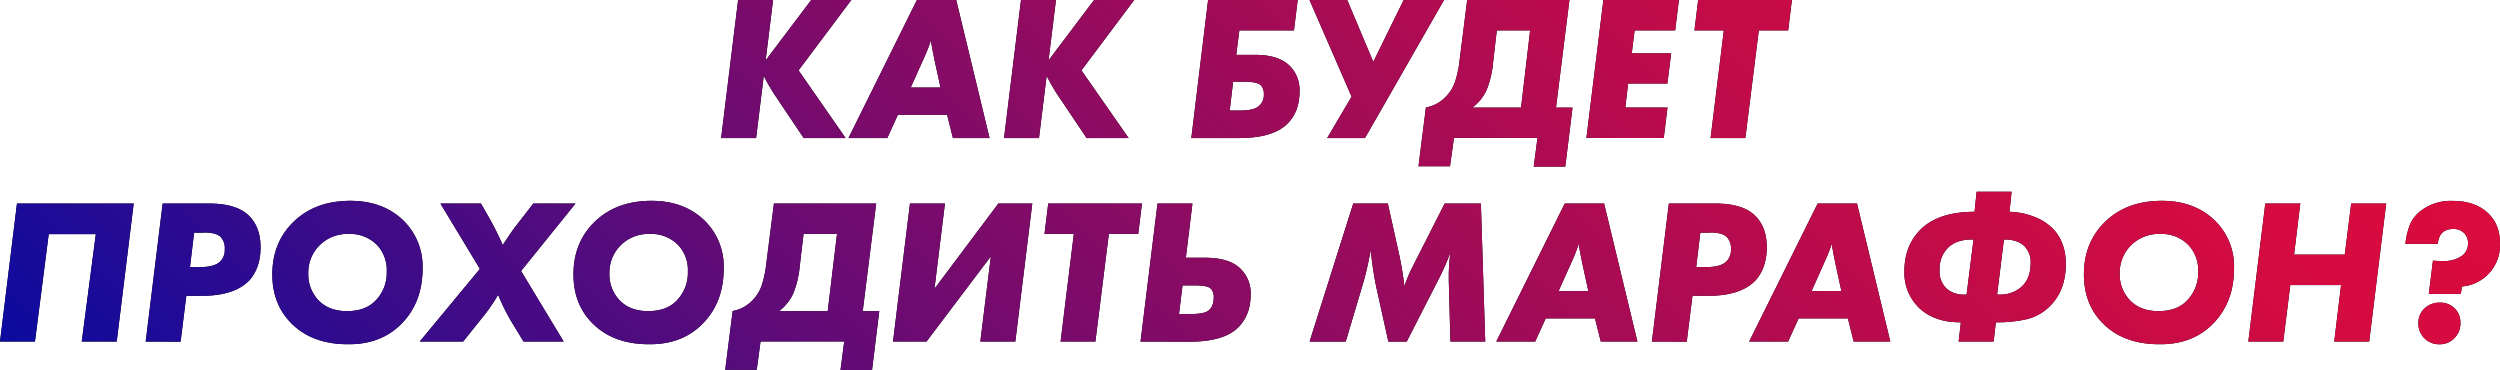 <?xml version="1.0" encoding="UTF-8"?> <svg xmlns="http://www.w3.org/2000/svg" xmlns:xlink="http://www.w3.org/1999/xlink" viewBox="0 0 872.16 129.12"> <defs> <style>.cls-1{fill:url(#Безымянный_градиент_25);}</style> <linearGradient id="Безымянный_градиент_25" x1="203.21" y1="322.37" x2="659.63" y2="-134.05" gradientUnits="userSpaceOnUse"> <stop offset="0" stop-color="#0b0ba0"></stop> <stop offset="0.14" stop-color="#330b8d"></stop> <stop offset="0.36" stop-color="#6e0b71"></stop> <stop offset="0.57" stop-color="#9d0b5a"></stop> <stop offset="0.75" stop-color="#bf0b4a"></stop> <stop offset="0.9" stop-color="#d40b41"></stop> <stop offset="1" stop-color="#db0b3d"></stop> </linearGradient> </defs> <title>Как будет про</title> <g id="Слой_2" data-name="Слой 2"> <g id="Слой_1-2" data-name="Слой 1"> <path d="M257.5,0h12.2l-2.6,21.08L283,0h14L278.58,24.55,295,48.16H280.38L270.06,32.78a58.8,58.8,0,0,1-3.61-6.36l-2.67,21.74h-12.2Z"></path> <path d="M330.42,40.07H313.23l-3.68,8.09H296L319.88,0h13.71l11.63,48.16H332.44Zm-7.87-20.29-4.84,10.76h10.4l-2-9.17q-.79-3.82-1.08-5.56c-.14-.82-.24-1.39-.29-1.73A52.62,52.62,0,0,1,322.55,19.78Z"></path> <path d="M356.19,0h12.2l-2.6,21.08L381.68,0h14L377.27,24.55l16.46,23.61H379.08L368.75,32.78a60.54,60.54,0,0,1-3.61-6.36l-2.67,21.74h-12.2Z"></path> <path d="M415.61,48.16,421.46,0h31.26l-1.3,10.61H432.36l-1.08,8.52h6.49q8.6,0,12.42,4.12a11.91,11.91,0,0,1,3.18,8.59q0,7.22-4.33,11.41-5,4.91-16.82,4.91ZM429,38.55h3.9c2.64,0,4.59-.4,5.84-1.22a5,5,0,0,0,2.17-4.48,4.21,4.21,0,0,0-1.15-3.18q-1.31-1.16-5.57-1.15h-4Z"></path> <path d="M456.84,0H470l9.09,21.59L489.69,0h14.08L476.19,48.16H463l8.52-14.44Z"></path> <path d="M511.85,0h35.67l-4.69,37.54h5.77l-2.53,20.58h-11l1.3-10H507.23L505.86,58h-11l2.59-20.51A12.41,12.41,0,0,0,504.13,34a13.79,13.79,0,0,0,3.39-5.2,35.31,35.31,0,0,0,1.66-7.66Zm10.33,10.61-1.3,11.27a33,33,0,0,1-2.24,9.45,15.55,15.55,0,0,1-5,6.21h17l3.17-26.93Z"></path> <path d="M559.36,0h26.35l-1.3,10.61H570.26l-1,8H583l-1.3,10.54H568l-1,8.37h14.73l-1.3,10.62H553.44Z"></path> <path d="M623.83,10.61H613.58l-4.69,37.55H596.76l4.62-37.55H591.13L592.43,0h32.7Z"></path> <path d="M40.72,119.16H28.52l4.91-37.47H17L12.2,119.16H0L5.92,71H46.64Z"></path> <path d="M50.83,119.16,56.75,71h16.1q9.68,0,14,4.26,4.05,4,4.05,11T87.14,97.64Q82,103.2,70.39,103.2H65l-2,16Zm20.29-38h-3.4l-1.44,12H70.1q4.77,0,6.79-2a5.76,5.76,0,0,0,1.52-4.26A5.59,5.59,0,0,0,77,82.7C76,81.64,74,81.11,71.12,81.11Z"></path> <path d="M122.23,70.06q11.42,0,18.56,6.93a22.38,22.38,0,0,1,6.64,16.61q0,11.76-7.22,19.2t-18.92,7.29q-12.48,0-19.78-7.43Q95,106,95,95.76,95,85,101.87,77.93,109.52,70.06,122.23,70.06Zm-.5,11.55a13.76,13.76,0,0,0-10.18,3.9,13.37,13.37,0,0,0-4,9.82,13.13,13.13,0,0,0,3.25,9.1q3.69,4.11,10.25,4.11t10.11-3.82a13.8,13.8,0,0,0,3.76-10,12.72,12.72,0,0,0-3.32-9.17A13.09,13.09,0,0,0,121.73,81.61Z"></path> <path d="M200.78,71l-19,23.54,14.87,24.62h-14l-4.4-7.22a74.32,74.32,0,0,1-4.48-9.1,56.75,56.75,0,0,1-4.69,6.93l-7.51,9.39H146.42l21-25.35L153.64,71h14.15L171,76.63c1.54,2.75,3,5.7,4.4,8.88,2.21-3.42,3.83-5.75,4.84-7L186.06,71Z"></path> <path d="M227.28,70.06q11.41,0,18.56,6.93a22.38,22.38,0,0,1,6.64,16.61q0,11.76-7.22,19.2t-18.92,7.29q-12.48,0-19.78-7.43-6.5-6.64-6.5-16.9,0-10.76,6.86-17.83Q214.57,70.06,227.28,70.06Zm-.5,11.55a13.76,13.76,0,0,0-10.18,3.9,13.37,13.37,0,0,0-4,9.82,13.13,13.13,0,0,0,3.25,9.1q3.69,4.11,10.25,4.11t10.11-3.82a13.8,13.8,0,0,0,3.76-10,12.72,12.72,0,0,0-3.32-9.17A13.09,13.09,0,0,0,226.78,81.61Z"></path> <path d="M270,71h35.67l-4.7,37.54h5.78l-2.53,20.58h-11l1.3-10H265.33L264,129H253l2.6-20.51a12.41,12.41,0,0,0,6.65-3.46,13.79,13.79,0,0,0,3.39-5.2,35.91,35.91,0,0,0,1.66-7.66Zm10.33,10.61L279,92.88a33,33,0,0,1-2.24,9.45,15.72,15.72,0,0,1-5,6.21h17L292,81.61Z"></path> <path d="M317.46,71h12.2L326,100.75,348.29,71h11.84l-5.92,48.16H342l3.68-29.75-22.46,29.75H311.54Z"></path> <path d="M397.09,81.61H386.84l-4.69,37.55H370l4.62-37.55H364.39L365.69,71h32.7Z"></path> <path d="M397.89,119.16,403.81,71H416L413.7,89.92h6.78q8.46,0,12.35,3.89a11.84,11.84,0,0,1,3.47,9q0,7.14-4.41,11.48-5,4.91-16.82,4.91Zm13.43-9.61h4.11c2.94,0,4.93-.36,6-1.08q2-1.44,2-4.76a4.12,4.12,0,0,0-1-3q-1.15-1.15-5.56-1.15h-4.33Z"></path> <path d="M504,71h12.63l1.52,48.16H506l-.58-21.59V96.05a66.2,66.2,0,0,1,.58-8,84.23,84.23,0,0,1-3.4,7.94l-11.84,23.18h-6.42l-4.12-18.63a112.21,112.21,0,0,1-2-13.29q-1.31,6.8-2.53,11.05l-6.21,20.87H456.87L472.1,71h12.06l3.61,16.24a115.41,115.41,0,0,1,2.17,12.64,49.09,49.09,0,0,1,2.74-6.57Z"></path> <path d="M556.43,111.07H539.25l-3.68,8.09H522L545.89,71h13.72l11.62,48.16H558.46Zm-7.87-20.29-4.83,10.76h10.39l-2-9.17q-.79-3.83-1.08-5.56c-.15-.82-.24-1.39-.29-1.73A50.81,50.81,0,0,1,548.56,90.78Z"></path> <path d="M576.29,119.16,582.21,71h16.1q9.68,0,14,4.26,4.05,4,4.05,11T612.6,97.64q-5.11,5.56-16.75,5.56h-5.41l-2,16Zm20.29-38h-3.4l-1.44,12h3.82q4.77,0,6.79-2a5.76,5.76,0,0,0,1.52-4.26,5.59,5.59,0,0,0-1.37-4.11C601.44,81.64,599.46,81.11,596.58,81.11Z"></path> <path d="M644.66,111.07H627.48l-3.68,8.09H610.22L634.12,71h13.72l11.62,48.16H646.68Zm-7.87-20.29L632,101.54h10.4l-2-9.17q-.8-3.83-1.08-5.56c-.15-.82-.25-1.39-.29-1.73A50.81,50.81,0,0,1,636.79,90.78Z"></path> <path d="M683.29,119.16l.79-6.72h-.29q-9.39,0-14.73-5.48a17,17,0,0,1-4.69-12.35q0-9.1,5.92-14.8,6.29-5.93,18.56-5.92l.72-7h12.2l-.72,7a24.92,24.92,0,0,1,8.19,1.59,18.48,18.48,0,0,1,6.83,4.18q4.62,4.77,4.62,12.42,0,9.32-5.64,14.8a16.79,16.79,0,0,1-8,4.48,44.8,44.8,0,0,1-10.32,1.08h-.44l-.79,6.72Zm5.2-35.6h-.58q-5.49,0-8.45,3a10.5,10.5,0,0,0-2.81,7.66A8.28,8.28,0,0,0,679,100.6a9,9,0,0,0,6.42,2.17h.65Zm10.61,0-2.38,19.21h.65a11.19,11.19,0,0,0,7.65-2.53c2.26-1.92,3.39-4.72,3.39-8.37a7.89,7.89,0,0,0-2.24-6.07c-1.58-1.49-3.85-2.24-6.78-2.24Z"></path> <path d="M754.19,70.06q11.4,0,18.55,6.93a22.38,22.38,0,0,1,6.64,16.61q0,11.76-7.22,19.2t-18.91,7.29q-12.5,0-19.79-7.43Q727,106,727,95.76q0-10.76,6.85-17.83Q741.48,70.06,754.19,70.06Zm-.51,11.55a13.76,13.76,0,0,0-10.18,3.9,13.36,13.36,0,0,0-4,9.82,13.08,13.08,0,0,0,3.25,9.1q3.67,4.11,10.25,4.11t10.1-3.82a13.75,13.75,0,0,0,3.76-10,12.72,12.72,0,0,0-3.32-9.17A13.07,13.07,0,0,0,753.68,81.61Z"></path> <path d="M820.25,71h12.2l-5.92,48.16h-12.2l2.38-19.71H799l-2.45,19.71H784.36L790.28,71h12.21l-2.17,17.83H818Z"></path> <path d="M858.87,99.88l-.36,2.67H847.32l1.45-11.62c1.2.09,2.33.14,3.39.14a11.19,11.19,0,0,0,6.5-1.66A5.25,5.25,0,0,0,861,84.86a4.82,4.82,0,0,0-1.41-3.61,5.12,5.12,0,0,0-3.72-1.37c-3.27,0-5.08,1.73-5.41,5.2H839.16A25,25,0,0,1,840.9,78a12.25,12.25,0,0,1,3.61-4.44,17.22,17.22,0,0,1,11.11-3.47q7.59,0,12.06,4t4.48,10.76a14.46,14.46,0,0,1-13.29,15.09Zm-7.65,5.7a7,7,0,0,1,5.13,2,6.85,6.85,0,0,1,2,5.09,7.22,7.22,0,0,1-2.1,5.3,7,7,0,0,1-5.19,2.13,7.16,7.16,0,0,1-7.37-7.36,6.77,6.77,0,0,1,2.13-5.13A7.53,7.53,0,0,1,851.22,105.58Z"></path> <path class="cls-1" d="M257.5,0h12.2l-2.6,21.08L283,0h14L278.58,24.55,295,48.16H280.38L270.06,32.78a58.8,58.8,0,0,1-3.61-6.36l-2.67,21.74h-12.2Z"></path> <path class="cls-1" d="M330.42,40.07H313.23l-3.68,8.09H296L319.88,0h13.71l11.63,48.16H332.44Zm-7.87-20.29-4.84,10.76h10.4l-2-9.17q-.79-3.82-1.08-5.56c-.14-.82-.24-1.39-.29-1.73A52.62,52.62,0,0,1,322.55,19.78Z"></path> <path class="cls-1" d="M356.19,0h12.2l-2.6,21.08L381.68,0h14L377.27,24.55l16.46,23.61H379.08L368.75,32.78a60.54,60.54,0,0,1-3.61-6.36l-2.67,21.74h-12.2Z"></path> <path class="cls-1" d="M415.61,48.16,421.46,0h31.26l-1.3,10.61H432.36l-1.08,8.52h6.49q8.6,0,12.42,4.12a11.91,11.91,0,0,1,3.18,8.59q0,7.22-4.33,11.41-5,4.91-16.82,4.91ZM429,38.55h3.9c2.64,0,4.59-.4,5.84-1.22a5,5,0,0,0,2.17-4.48,4.21,4.21,0,0,0-1.15-3.18q-1.31-1.16-5.57-1.15h-4Z"></path> <path class="cls-1" d="M456.84,0H470l9.09,21.59L489.69,0h14.08L476.19,48.16H463l8.52-14.44Z"></path> <path class="cls-1" d="M511.85,0h35.67l-4.69,37.54h5.77l-2.53,20.58h-11l1.3-10H507.23L505.86,58h-11l2.59-20.51A12.41,12.41,0,0,0,504.13,34a13.79,13.79,0,0,0,3.39-5.2,35.31,35.31,0,0,0,1.66-7.66Zm10.33,10.61-1.3,11.27a33,33,0,0,1-2.24,9.45,15.55,15.55,0,0,1-5,6.21h17l3.17-26.93Z"></path> <path class="cls-1" d="M559.36,0h26.35l-1.3,10.61H570.26l-1,8H583l-1.3,10.54H568l-1,8.37h14.73l-1.3,10.62H553.44Z"></path> <path class="cls-1" d="M623.83,10.61H613.58l-4.69,37.55H596.76l4.62-37.55H591.13L592.43,0h32.7Z"></path> <path class="cls-1" d="M40.72,119.16H28.52l4.91-37.47H17L12.2,119.16H0L5.92,71H46.64Z"></path> <path class="cls-1" d="M50.83,119.16,56.75,71h16.1q9.68,0,14,4.26,4.05,4,4.05,11T87.14,97.64Q82,103.2,70.39,103.2H65l-2,16Zm20.29-38h-3.4l-1.44,12H70.1q4.77,0,6.79-2a5.76,5.76,0,0,0,1.52-4.26A5.59,5.59,0,0,0,77,82.7C76,81.64,74,81.11,71.12,81.11Z"></path> <path class="cls-1" d="M122.23,70.06q11.42,0,18.56,6.93a22.38,22.38,0,0,1,6.64,16.61q0,11.76-7.22,19.2t-18.92,7.29q-12.48,0-19.78-7.43Q95,106,95,95.76,95,85,101.87,77.93,109.52,70.06,122.23,70.06Zm-.5,11.55a13.76,13.76,0,0,0-10.18,3.9,13.37,13.37,0,0,0-4,9.82,13.13,13.13,0,0,0,3.25,9.1q3.69,4.11,10.25,4.11t10.11-3.82a13.8,13.8,0,0,0,3.76-10,12.72,12.72,0,0,0-3.32-9.17A13.09,13.09,0,0,0,121.73,81.61Z"></path> <path class="cls-1" d="M200.78,71l-19,23.54,14.87,24.62h-14l-4.4-7.22a74.32,74.32,0,0,1-4.48-9.1,56.75,56.75,0,0,1-4.69,6.93l-7.51,9.39H146.42l21-25.35L153.64,71h14.15L171,76.63c1.54,2.75,3,5.7,4.4,8.88,2.21-3.42,3.83-5.75,4.84-7L186.06,71Z"></path> <path class="cls-1" d="M227.28,70.06q11.41,0,18.56,6.93a22.38,22.38,0,0,1,6.64,16.61q0,11.76-7.22,19.2t-18.92,7.29q-12.48,0-19.78-7.43-6.5-6.64-6.5-16.9,0-10.76,6.86-17.83Q214.57,70.06,227.28,70.06Zm-.5,11.55a13.76,13.76,0,0,0-10.18,3.9,13.37,13.37,0,0,0-4,9.82,13.13,13.13,0,0,0,3.25,9.1q3.69,4.11,10.25,4.11t10.11-3.82a13.8,13.8,0,0,0,3.76-10,12.72,12.72,0,0,0-3.32-9.17A13.09,13.09,0,0,0,226.78,81.61Z"></path> <path class="cls-1" d="M270,71h35.67l-4.7,37.54h5.78l-2.53,20.58h-11l1.3-10H265.33L264,129H253l2.6-20.51a12.41,12.41,0,0,0,6.65-3.46,13.79,13.79,0,0,0,3.39-5.2,35.91,35.91,0,0,0,1.66-7.66Zm10.33,10.61L279,92.88a33,33,0,0,1-2.24,9.45,15.72,15.72,0,0,1-5,6.21h17L292,81.61Z"></path> <path class="cls-1" d="M317.46,71h12.2L326,100.75,348.29,71h11.84l-5.92,48.16H342l3.68-29.75-22.46,29.75H311.54Z"></path> <path class="cls-1" d="M397.09,81.61H386.84l-4.69,37.55H370l4.62-37.55H364.39L365.69,71h32.7Z"></path> <path class="cls-1" d="M397.89,119.16,403.81,71H416L413.7,89.92h6.78q8.46,0,12.35,3.89a11.84,11.84,0,0,1,3.47,9q0,7.14-4.41,11.48-5,4.91-16.82,4.91Zm13.43-9.61h4.11c2.94,0,4.93-.36,6-1.08q2-1.44,2-4.76a4.12,4.12,0,0,0-1-3q-1.15-1.15-5.56-1.15h-4.33Z"></path> <path class="cls-1" d="M504,71h12.63l1.52,48.16H506l-.58-21.59V96.05a66.2,66.2,0,0,1,.58-8,84.23,84.23,0,0,1-3.4,7.94l-11.84,23.18h-6.42l-4.12-18.63a112.21,112.21,0,0,1-2-13.29q-1.31,6.8-2.53,11.05l-6.21,20.87H456.87L472.1,71h12.06l3.61,16.24a115.41,115.41,0,0,1,2.17,12.64,49.09,49.09,0,0,1,2.74-6.57Z"></path> <path class="cls-1" d="M556.43,111.07H539.25l-3.68,8.09H522L545.89,71h13.72l11.62,48.16H558.46Zm-7.87-20.29-4.83,10.76h10.39l-2-9.17q-.79-3.83-1.08-5.56c-.15-.82-.24-1.39-.29-1.73A50.81,50.81,0,0,1,548.56,90.78Z"></path> <path class="cls-1" d="M576.29,119.16,582.21,71h16.1q9.68,0,14,4.26,4.05,4,4.05,11T612.6,97.64q-5.11,5.56-16.75,5.56h-5.41l-2,16Zm20.29-38h-3.4l-1.44,12h3.82q4.77,0,6.79-2a5.76,5.76,0,0,0,1.52-4.26,5.59,5.59,0,0,0-1.37-4.11C601.44,81.64,599.46,81.11,596.58,81.11Z"></path> <path class="cls-1" d="M644.66,111.07H627.48l-3.68,8.09H610.22L634.12,71h13.72l11.62,48.16H646.68Zm-7.87-20.29L632,101.54h10.4l-2-9.17q-.8-3.83-1.08-5.56c-.15-.82-.25-1.39-.29-1.73A50.81,50.81,0,0,1,636.79,90.78Z"></path> <path class="cls-1" d="M683.29,119.16l.79-6.72h-.29q-9.39,0-14.73-5.48a17,17,0,0,1-4.69-12.35q0-9.1,5.92-14.8,6.29-5.93,18.56-5.92l.72-7h12.2l-.72,7a24.92,24.92,0,0,1,8.19,1.59,18.48,18.48,0,0,1,6.83,4.18q4.62,4.77,4.62,12.42,0,9.32-5.64,14.8a16.79,16.79,0,0,1-8,4.48,44.8,44.8,0,0,1-10.32,1.08h-.44l-.79,6.72Zm5.2-35.6h-.58q-5.49,0-8.45,3a10.5,10.5,0,0,0-2.81,7.66A8.28,8.28,0,0,0,679,100.6a9,9,0,0,0,6.42,2.17h.65Zm10.61,0-2.38,19.21h.65a11.19,11.19,0,0,0,7.65-2.53c2.26-1.92,3.39-4.72,3.39-8.37a7.89,7.89,0,0,0-2.24-6.07c-1.58-1.49-3.85-2.24-6.78-2.24Z"></path> <path class="cls-1" d="M754.19,70.06q11.4,0,18.55,6.93a22.38,22.38,0,0,1,6.64,16.61q0,11.76-7.22,19.2t-18.91,7.29q-12.5,0-19.79-7.43Q727,106,727,95.76q0-10.76,6.85-17.83Q741.48,70.06,754.19,70.06Zm-.51,11.55a13.76,13.76,0,0,0-10.18,3.9,13.36,13.36,0,0,0-4,9.82,13.08,13.08,0,0,0,3.25,9.1q3.67,4.11,10.25,4.11t10.1-3.82a13.75,13.75,0,0,0,3.76-10,12.72,12.72,0,0,0-3.32-9.17A13.07,13.07,0,0,0,753.68,81.61Z"></path> <path class="cls-1" d="M820.25,71h12.2l-5.92,48.16h-12.2l2.38-19.71H799l-2.45,19.71H784.36L790.28,71h12.21l-2.17,17.83H818Z"></path> <path class="cls-1" d="M858.87,99.88l-.36,2.67H847.32l1.45-11.62c1.2.09,2.33.14,3.39.14a11.19,11.19,0,0,0,6.5-1.66A5.25,5.25,0,0,0,861,84.86a4.82,4.82,0,0,0-1.41-3.61,5.12,5.12,0,0,0-3.72-1.37c-3.27,0-5.08,1.73-5.41,5.2H839.16A25,25,0,0,1,840.9,78a12.25,12.25,0,0,1,3.61-4.44,17.22,17.22,0,0,1,11.11-3.47q7.59,0,12.06,4t4.48,10.76a14.46,14.46,0,0,1-13.29,15.09Zm-7.65,5.7a7,7,0,0,1,5.13,2,6.85,6.85,0,0,1,2,5.09,7.22,7.22,0,0,1-2.1,5.3,7,7,0,0,1-5.19,2.13,7.16,7.16,0,0,1-7.37-7.36,6.77,6.77,0,0,1,2.13-5.13A7.53,7.53,0,0,1,851.22,105.58Z"></path> </g> </g> </svg> 